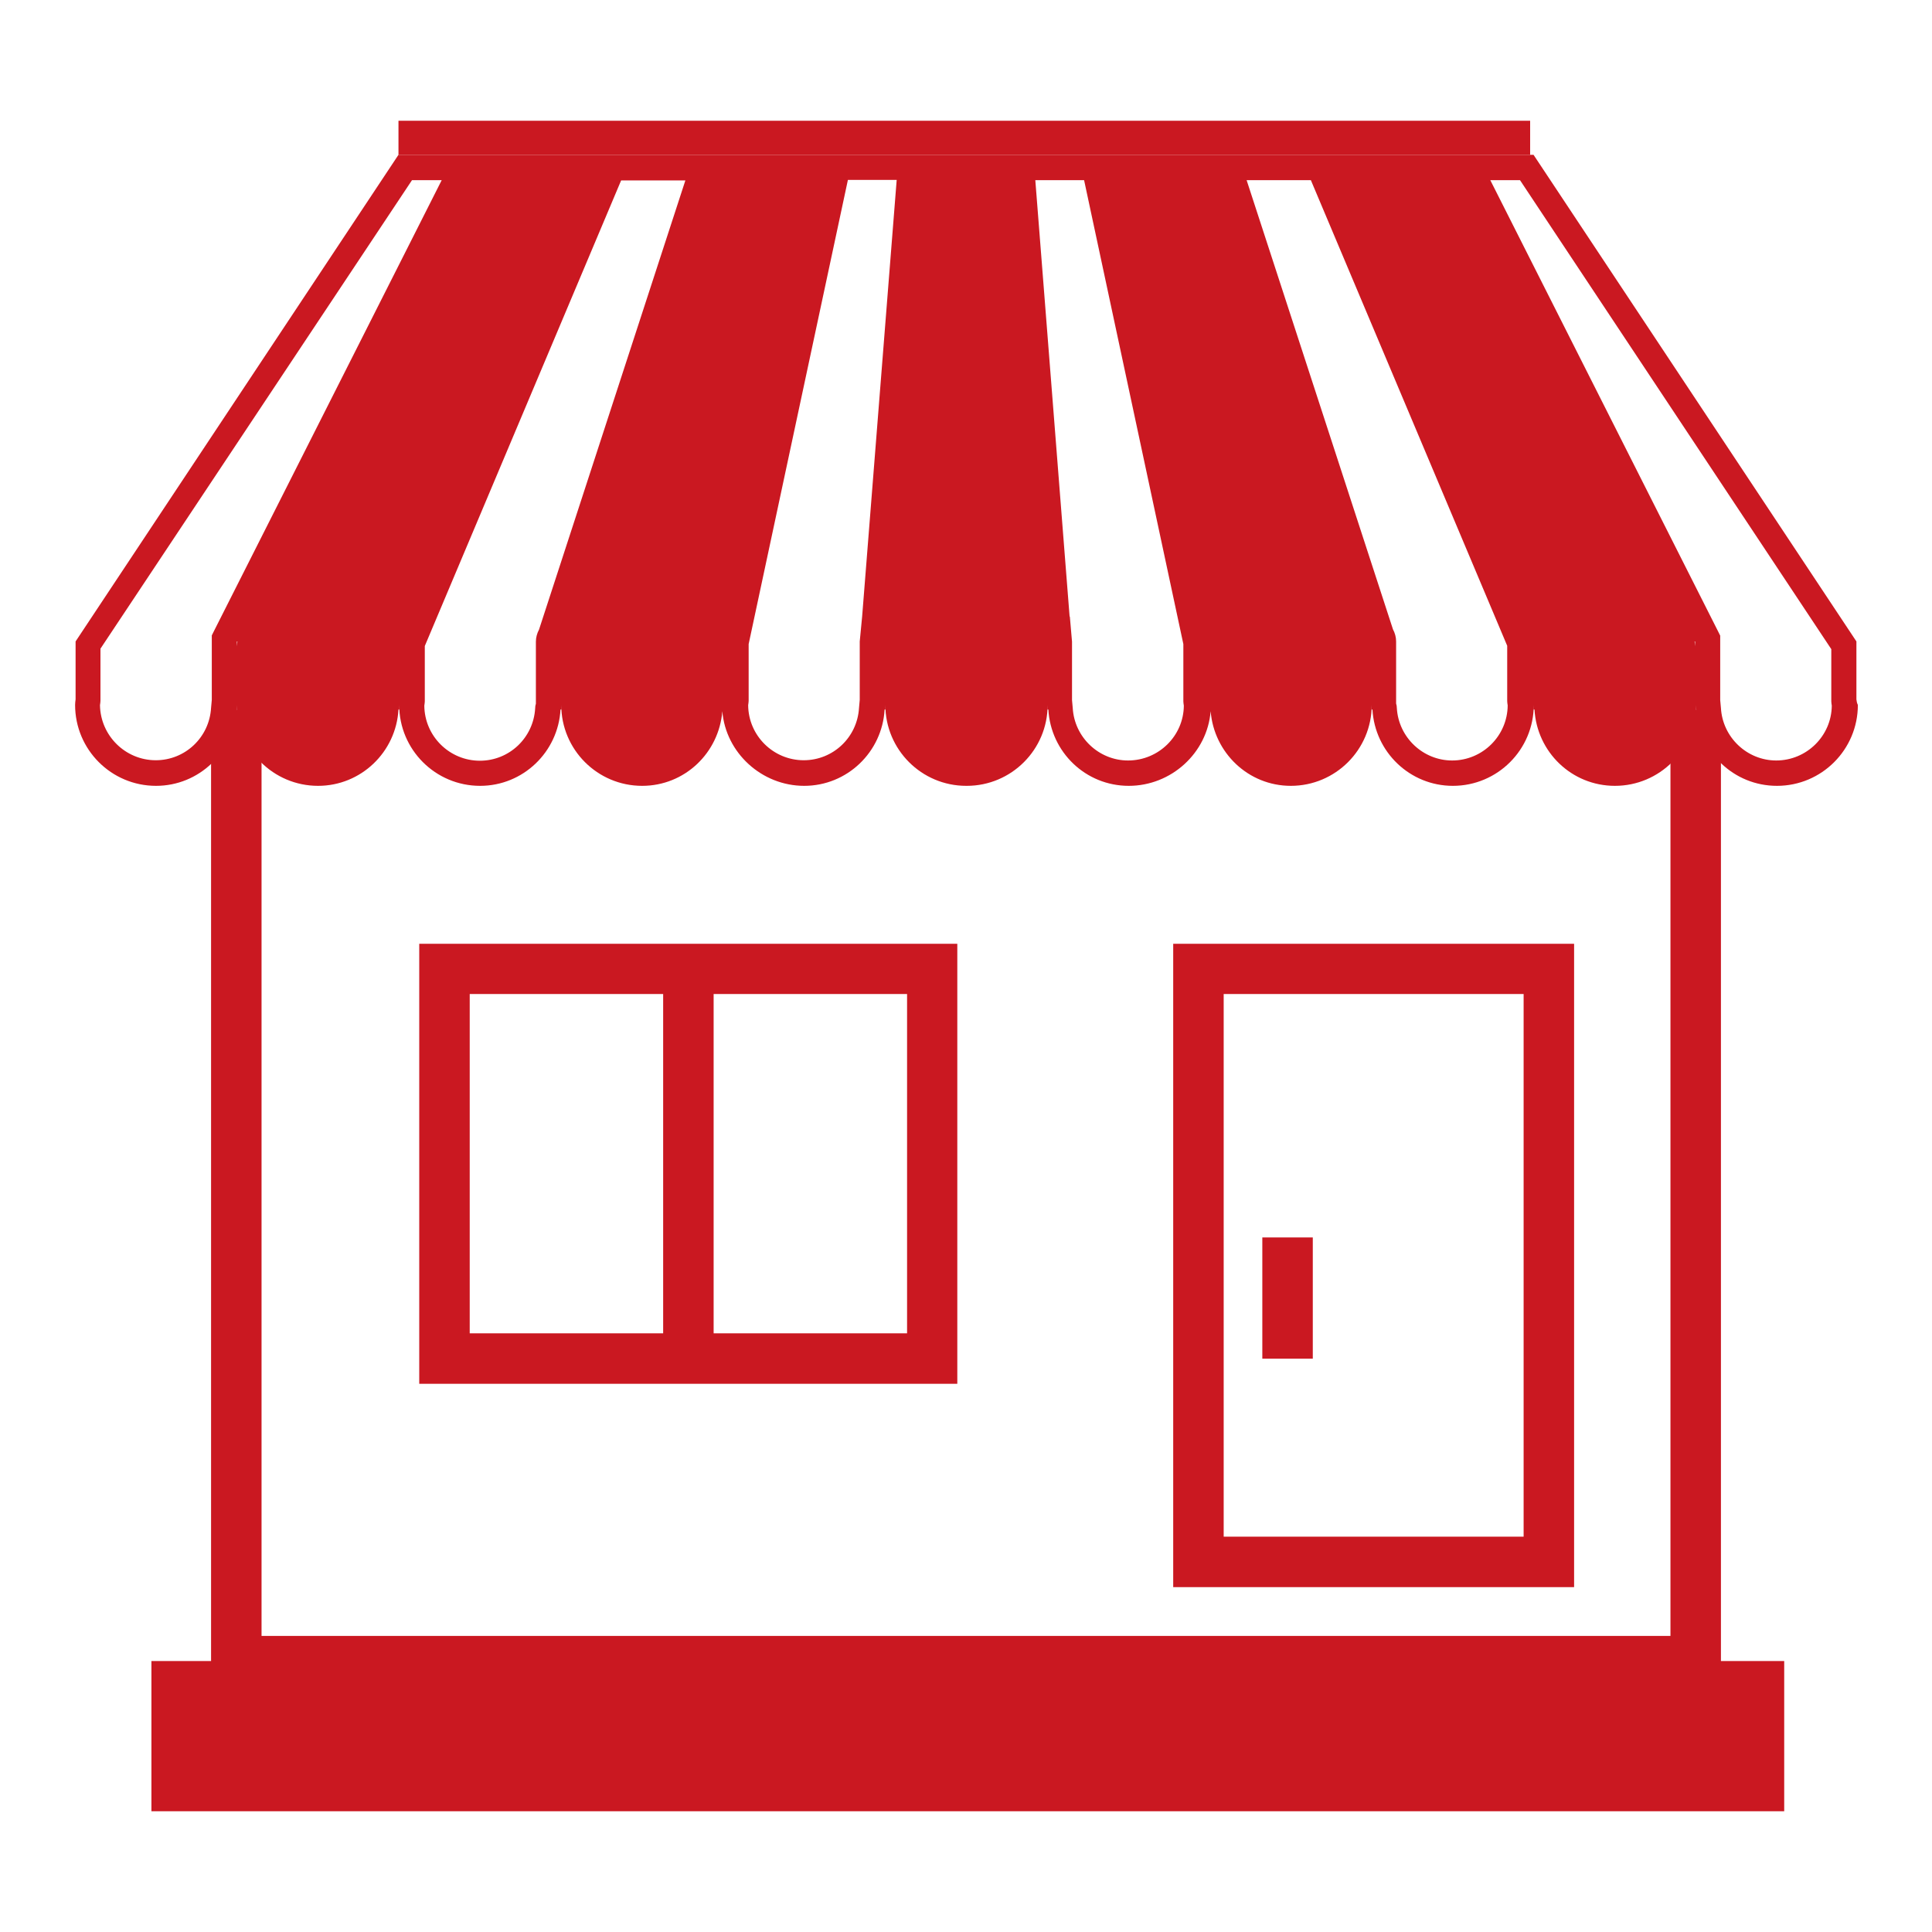 <?xml version="1.0" encoding="UTF-8"?> <!-- Generator: Adobe Illustrator 25.4.1, SVG Export Plug-In . SVG Version: 6.00 Build 0) --> <svg xmlns="http://www.w3.org/2000/svg" xmlns:xlink="http://www.w3.org/1999/xlink" version="1.1" id="Calque_1" x="0px" y="0px" viewBox="0 0 80 80" style="enable-background:new 0 0 80 80;" xml:space="preserve"> <style type="text/css"> .st0{fill:#CA1821;} </style> <g> <path class="st0" d="M76.87,28.96v-2.4L63.5,6.41h-3.49h-5.04h-4.79h-4.45h-3.99H40h-1.74h-3.99h-4.45h-4.79h-5.04H16.5L3.13,26.56 v2.4c-0.01,0.08-0.02,0.15-0.02,0.23c0,1.85,1.5,3.35,3.35,3.35c1.78,0,3.23-1.4,3.33-3.16h0.03v-0.19c0,1.85,1.5,3.35,3.35,3.35 c1.78,0,3.23-1.4,3.33-3.16h0.03v-0.19c0,1.85,1.5,3.35,3.35,3.35c1.78,0,3.23-1.4,3.33-3.16h0.03v-0.19c0,1.85,1.5,3.35,3.35,3.35 c1.76,0,3.18-1.36,3.32-3.09c0.14,1.72,1.63,3.09,3.39,3.09c1.78,0,3.23-1.4,3.33-3.16h0.03v-0.19c0,1.85,1.5,3.35,3.35,3.35 c0,0,0,0,0.01,0c0,0,0,0,0.01,0c1.85,0,3.35-1.5,3.35-3.35v0.19h0.03c0.1,1.76,1.54,3.16,3.33,3.16c1.76,0,3.25-1.36,3.39-3.09 c0.14,1.72,1.56,3.09,3.32,3.09c1.85,0,3.35-1.5,3.35-3.35v0.19h0.03c0.1,1.76,1.55,3.16,3.33,3.16c1.85,0,3.35-1.5,3.35-3.35v0.19 h0.03c0.1,1.76,1.54,3.16,3.33,3.16c1.85,0,3.35-1.5,3.35-3.35v0.19h0.03c0.1,1.76,1.54,3.16,3.33,3.16c1.85,0,3.35-1.5,3.35-3.35 C76.89,29.11,76.88,29.04,76.87,28.96z M9.81,26.76v-0.2h0.02L9.81,26.76z M8.88,26.09l-0.11,0.22v0.25v2.42l-0.03,0.33 c-0.07,1.22-1.07,2.17-2.29,2.17c-1.26,0-2.29-1.02-2.31-2.28c0.01-0.08,0.02-0.13,0.02-0.18l0-0.04v-0.04v-2.08L17.06,7.46h1.23 L8.88,26.09z M22.32,26.07c-0.08,0.15-0.13,0.32-0.13,0.5v2.57c-0.02,0.06-0.03,0.12-0.03,0.19c-0.07,1.22-1.07,2.17-2.29,2.17 c-1.26,0-2.29-1.02-2.3-2.28c0.01-0.08,0.02-0.13,0.02-0.18c0-0.02,0-0.05,0-0.07v-2.22l8.13-19.28h2.66L22.32,26.07z M35.7,25.52 L35.7,25.52l-0.1,1.04v2.42l-0.03,0.33c-0.07,1.22-1.07,2.17-2.29,2.17c-1.26,0-2.29-1.02-2.3-2.28c0.01-0.08,0.02-0.13,0.02-0.18 L31,29v-0.04v-2.29l4.11-19.22h2.02L35.7,25.52z M46.71,31.49c-1.21,0-2.22-0.96-2.29-2.17l-0.03-0.33v-2.42l-0.09-1.04h-0.01 L42.87,7.46h2.02L49,26.67v2.29V29l0,0.04c0,0.05,0.01,0.11,0.02,0.18C49.01,30.47,47.98,31.49,46.71,31.49z M60.13,31.49 c-1.21,0-2.22-0.96-2.29-2.17c0-0.06-0.01-0.13-0.03-0.19v-2.57c0-0.18-0.05-0.35-0.13-0.5L51.62,7.46h2.66l8.13,19.28v2.22 c0,0.02,0,0.05,0,0.07c0,0.05,0.01,0.11,0.02,0.18C62.42,30.47,61.39,31.49,60.13,31.49z M70.19,26.76l-0.02-0.2h0.02V26.76z M73.55,31.49c-1.21,0-2.22-0.96-2.29-2.17l-0.03-0.33v-2.42v-0.25l-0.11-0.22L61.71,7.46h1.23l12.89,19.42v2.08V29l0,0.04 c0,0.05,0.01,0.11,0.02,0.18C75.84,30.47,74.81,31.49,73.55,31.49z"></path> <rect x="16.5" y="5" class="st0" width="46.86" height="1.41"></rect> <g> <polygon class="st0" points="71.26,69.82 8.74,69.82 8.74,29.38 10.83,29.38 10.83,67.74 69.17,67.74 69.17,29.38 71.26,29.38 "></polygon> </g> <rect x="6.27" y="68.78" class="st0" width="67.61" height="6.22"></rect> <g> <path class="st0" d="M65.18,65.72h-16.6V39.08h16.6V65.72z M50.67,63.63h12.42V41.16H50.67V63.63z"></path> </g> <g> <path class="st0" d="M39.64,57.3H17.36V39.08h22.28V57.3z M19.45,55.21h18.11V41.16H19.45V55.21z"></path> </g> <g> <rect x="27.46" y="40.12" class="st0" width="2.09" height="16.14"></rect> </g> <g> <rect x="52.27" y="51.24" class="st0" width="2.09" height="5.02"></rect> </g> </g> </svg> 